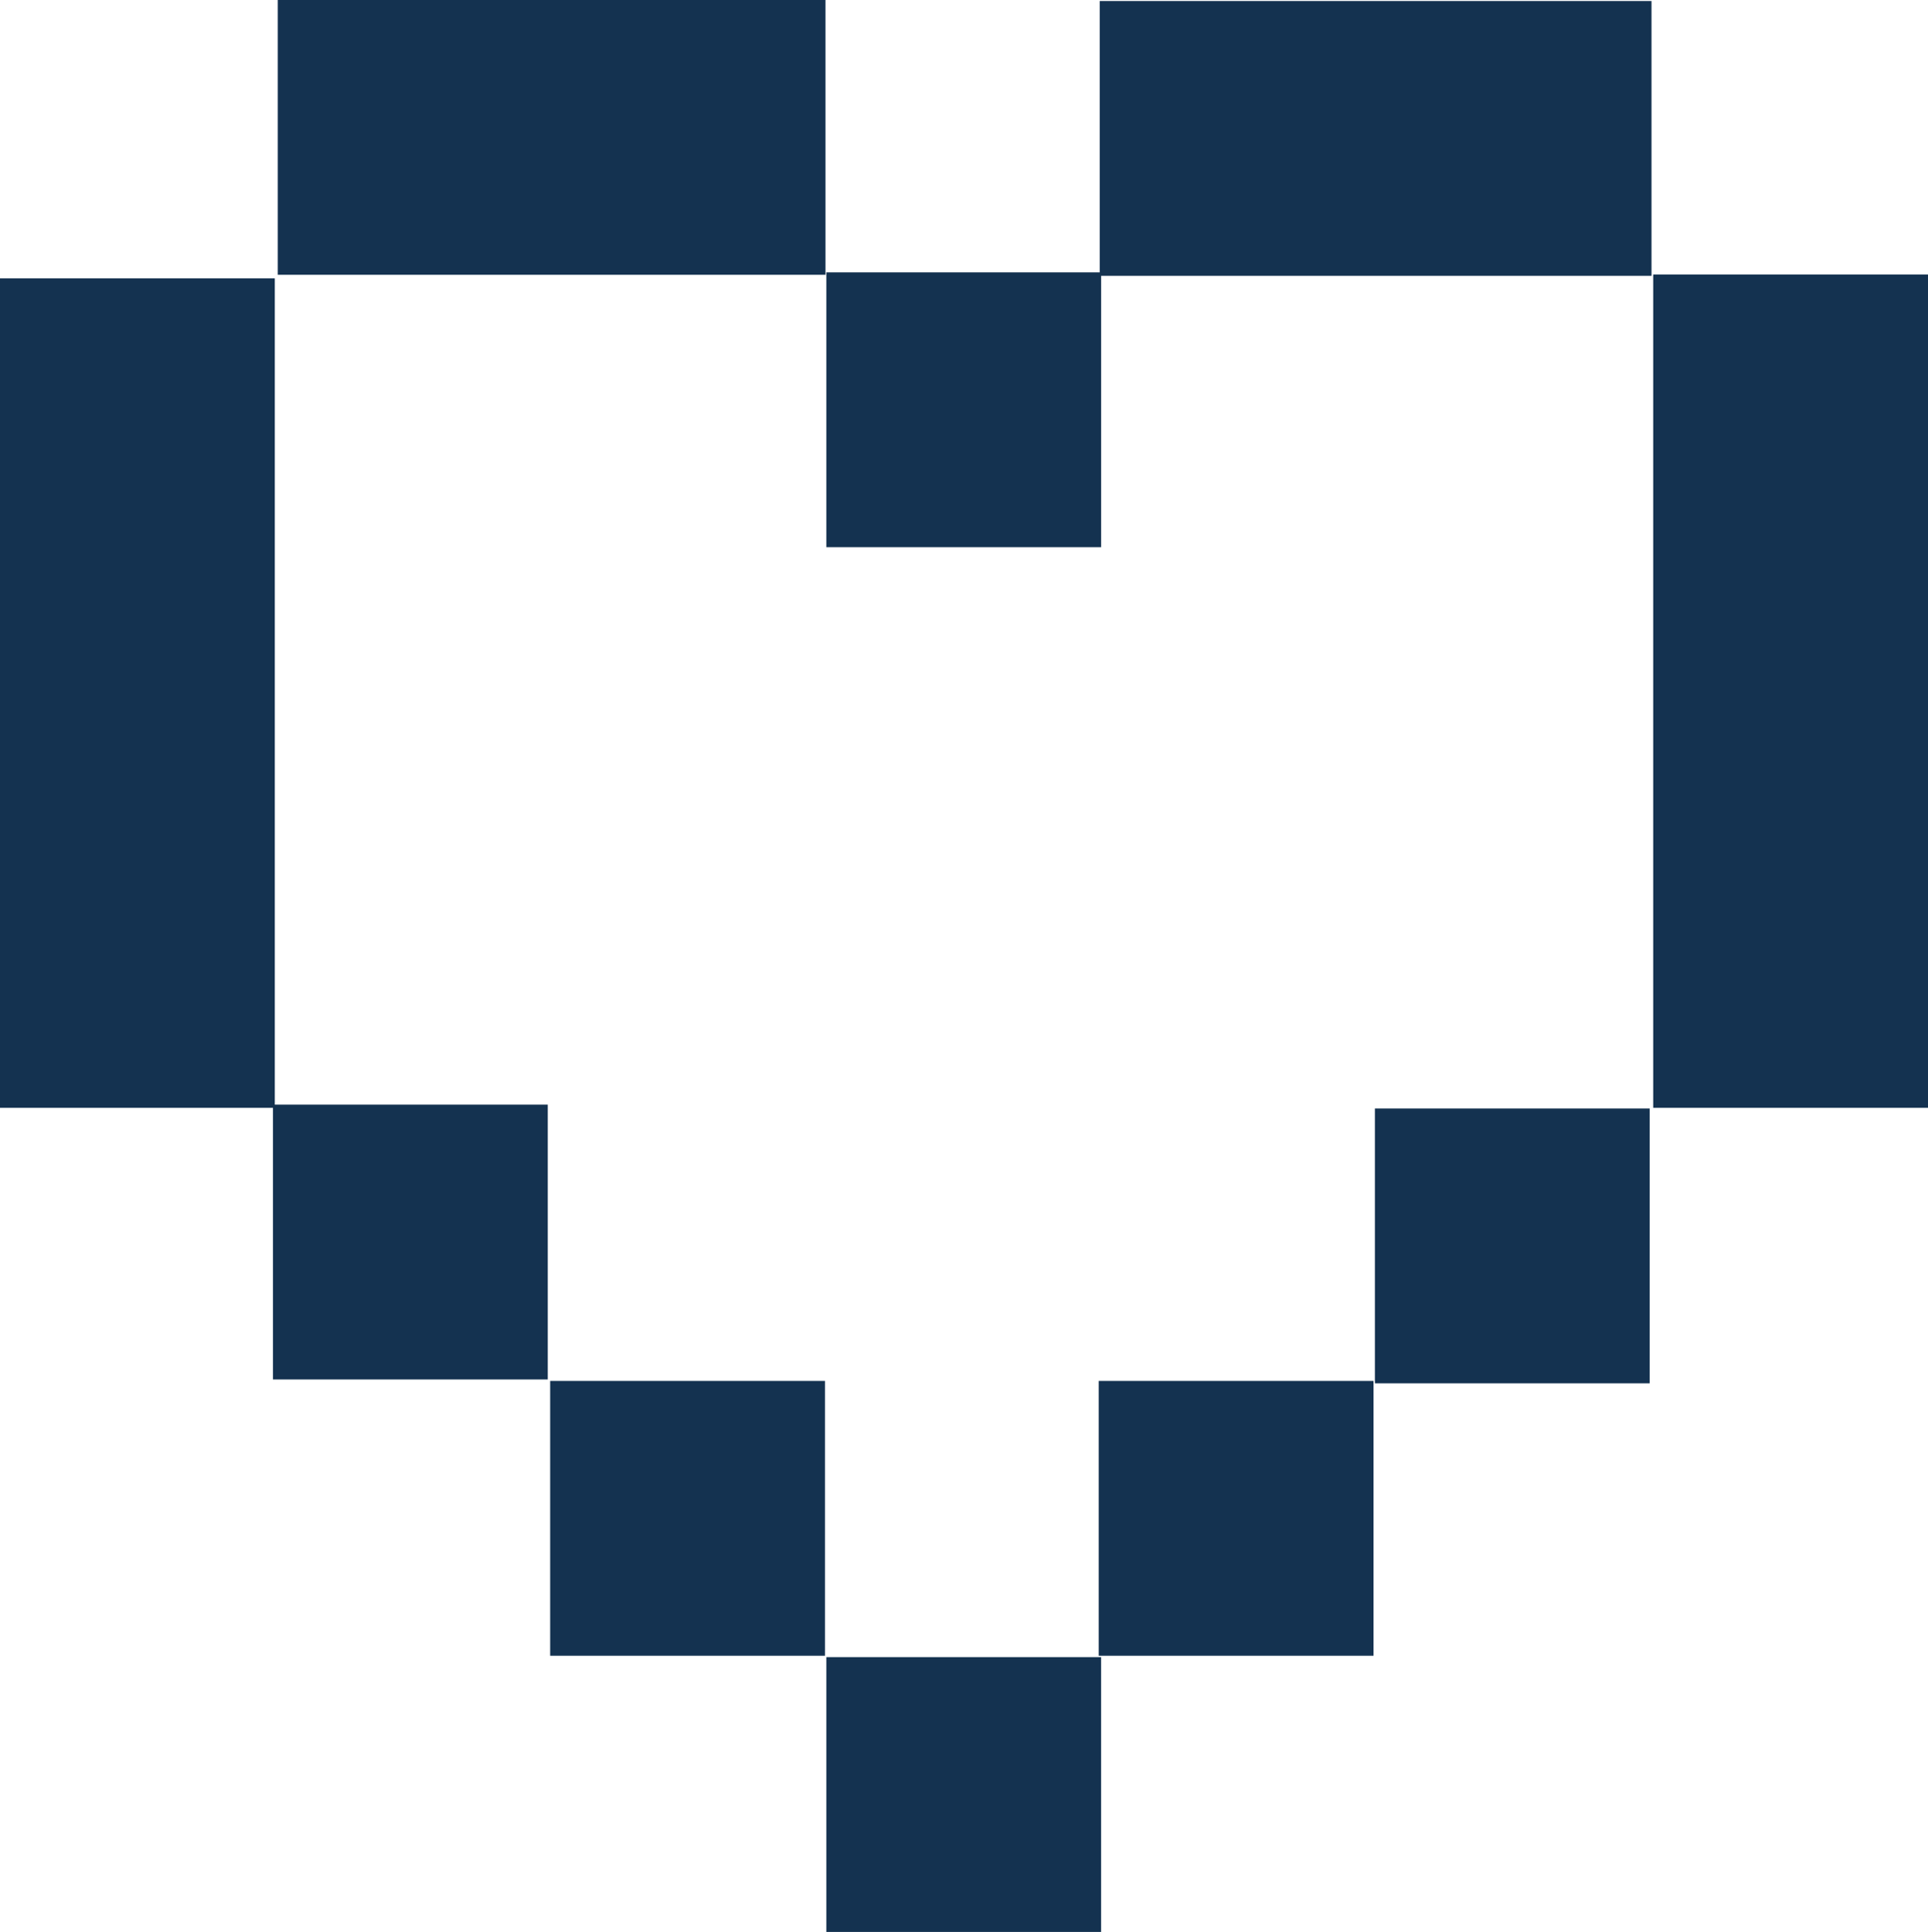 <svg xmlns="http://www.w3.org/2000/svg" width="70.294" height="70.432" viewBox="0 0 70.294 70.432">
  <g id="Group_2754" data-name="Group 2754" transform="translate(0 0)">
    <rect id="Rectangle_1075" data-name="Rectangle 1075" width="10.018" height="10.019" transform="translate(30.128 60.413)" fill="#143250"/>
    <rect id="Rectangle_1076" data-name="Rectangle 1076" width="10.019" height="10.019" transform="translate(20.059 50.344)" fill="#143250"/>
    <rect id="Rectangle_1077" data-name="Rectangle 1077" width="19.969" height="10.019" transform="translate(10.128 -0.001)" fill="#143250"/>
    <rect id="Rectangle_1078" data-name="Rectangle 1078" width="10.019" height="10.019" transform="translate(30.128 9.93)" fill="#143250"/>
    <rect id="Rectangle_1079" data-name="Rectangle 1079" width="20.116" height="10.019" transform="translate(40.097 0.037)" fill="#143250"/>
    <rect id="Rectangle_1080" data-name="Rectangle 1080" width="10.019" height="10.019" transform="translate(40.058 50.344)" fill="#143250"/>
    <rect id="Rectangle_1081" data-name="Rectangle 1081" width="10.019" height="10.019" transform="translate(50.128 40.413)" fill="#143250"/>
    <rect id="Rectangle_1082" data-name="Rectangle 1082" width="10.019" height="10.019" transform="translate(9.952 40.272)" fill="#143250"/>
    <rect id="Rectangle_1083" data-name="Rectangle 1083" width="10.019" height="30.239" transform="translate(0 10.149)" fill="#143250"/>
    <rect id="Rectangle_1084" data-name="Rectangle 1084" width="10.019" height="30.379" transform="translate(60.275 10.009)" fill="#143250"/>
  </g>
</svg>
